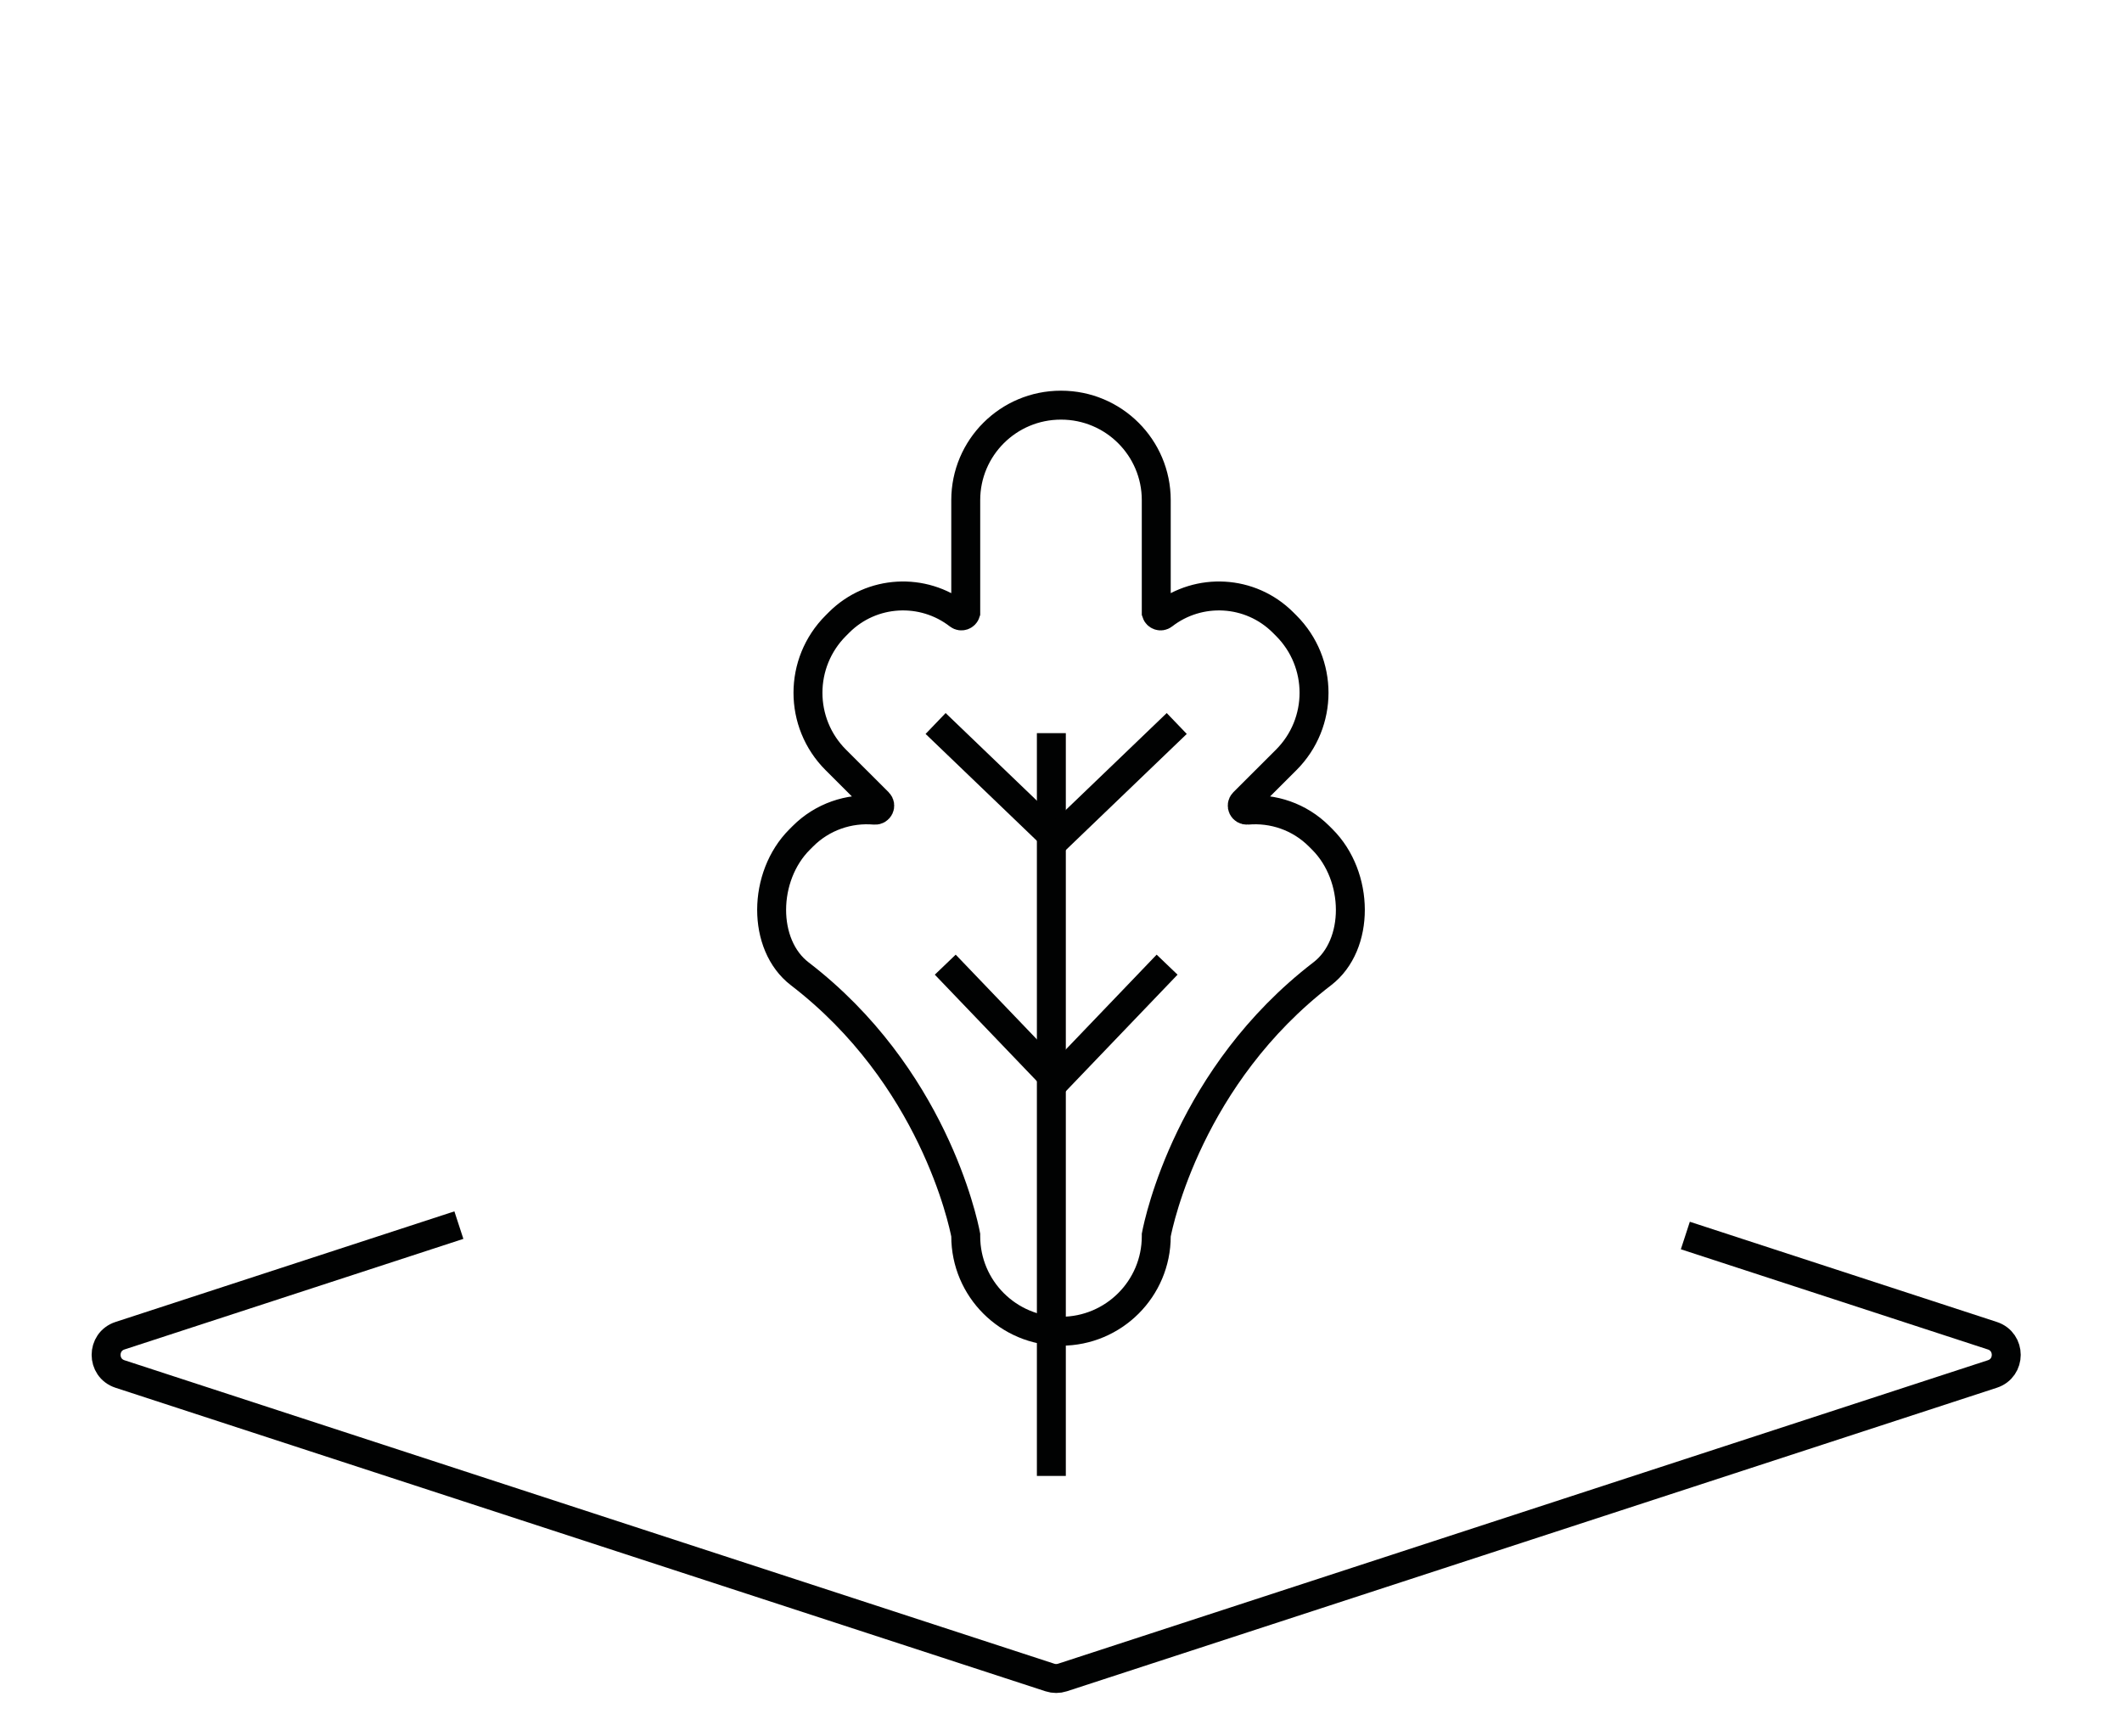 <?xml version="1.0" encoding="UTF-8"?>
<svg width="220px" height="180px" viewBox="0 0 220 180" version="1.1" xmlns="http://www.w3.org/2000/svg" xmlns:xlink="http://www.w3.org/1999/xlink">
    <!-- Generator: Sketch 51.3 (57544) - http://www.bohemiancoding.com/sketch -->
    <title>Artboard</title>
    <desc>Created with Sketch.</desc>
    <defs></defs>
    <g id="Artboard" stroke="none" stroke-width="1" fill="none" fill-rule="evenodd">
        <g id="Group-40" transform="translate(0, 1)">
            <rect id="Rectangle-24" fill="#D8D8D8" opacity="0" x="0" y="0" width="220" height="180"></rect>
            <g id="Group-11" transform="translate(11, 41)" stroke="#010202" stroke-width="3">
                <path d="M163.729,86.078 L195.559,96.465 C197.48,97.092 197.48,99.809 195.559,100.434 L99.148,131.897 C98.727,132.034 98.273,132.034 97.852,131.897 L1.441,100.434 C-0.48,99.809 -0.48,97.092 1.441,96.465 L36.575,85" id="Stroke-1"></path>
                <path d="M126.091,45.019 L125.757,44.685 C123.716,42.648 120.973,41.754 118.31,41.984 C117.867,42.023 117.614,41.498 117.929,41.185 L122.344,36.779 C126.197,32.933 126.197,26.7 122.344,22.854 L122.01,22.521 C118.62,19.14 113.292,18.888 109.608,21.751 C109.341,21.96 108.968,21.814 108.876,21.517 L108.876,9.846 C108.876,4.408 104.459,0 99.011,0 C99.007,0 99.004,0 99.001,0 C98.995,0 98.992,0 98.989,0 C93.54,0 89.124,4.408 89.124,9.846 L89.124,21.517 C89.03,21.814 88.659,21.96 88.39,21.751 C84.705,18.888 79.378,19.14 75.99,22.521 L75.658,22.854 C71.804,26.7 71.804,32.933 75.656,36.779 L80.071,41.185 C80.384,41.498 80.132,42.023 79.691,41.984 C77.026,41.754 74.282,42.648 72.242,44.685 L71.908,45.019 C68.055,48.864 68.006,55.947 71.908,58.943 C85.662,69.499 88.841,84.56 89.124,86.035 L89.124,86.154 C89.124,91.592 93.54,96 98.989,96 C98.992,96 98.995,95.998 99.001,95.998 C99.004,95.998 99.007,96 99.011,96 C104.459,96 108.876,91.592 108.876,86.154 L108.876,86.035 C109.158,84.56 112.337,69.499 126.091,58.943 C129.995,55.947 129.944,48.864 126.091,45.019 Z" id="Stroke-3"></path>
                <path d="M98,111 L98,34" id="Stroke-5"></path>
                <polyline id="Stroke-7" points="86 33 98.501 45 111 33"></polyline>
                <polyline id="Stroke-9" points="87 58 98.501 70 110 58"></polyline>
            </g>
        </g>
    </g>
</svg>